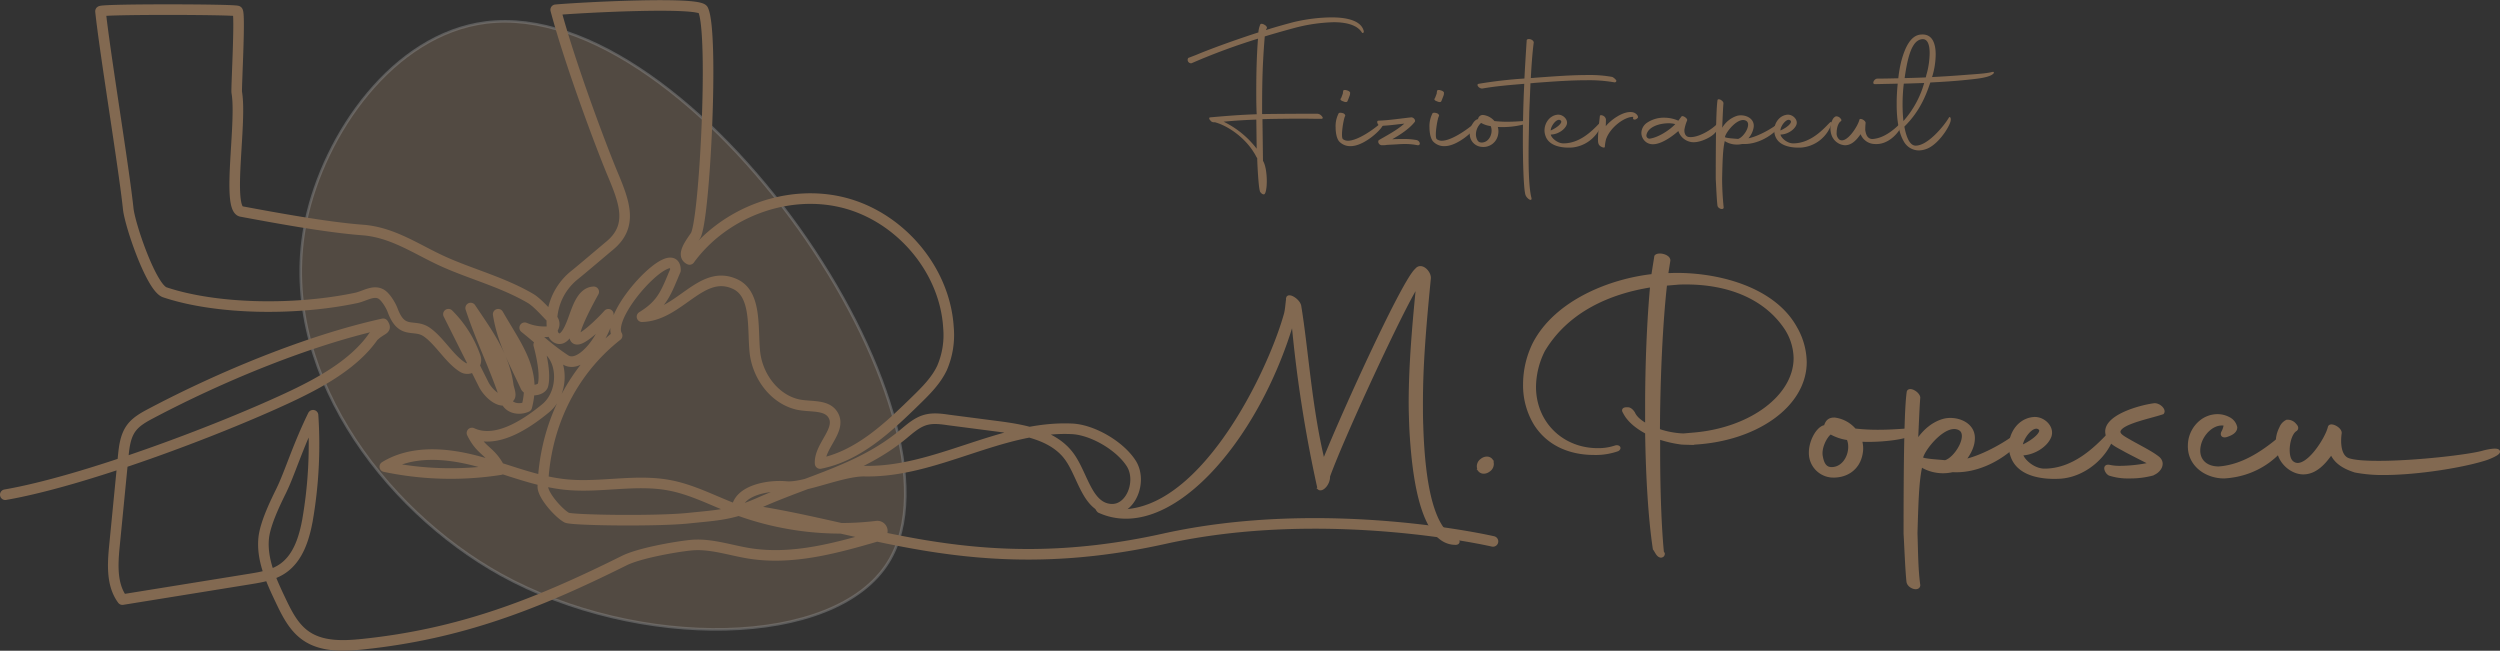 <svg xmlns="http://www.w3.org/2000/svg" viewBox="0 0 945.26 246.04"><rect x="0" y="0" width="945.26" height="246.04" fill="#333333" stroke="none"/><defs><style>.cls-1{opacity:0.4;}.cls-2{fill:#cea57d;stroke:#fff;opacity:0.5;isolation:isolate;}.cls-2,.cls-5{stroke-miterlimit:10;}.cls-3{fill:none;stroke-linecap:round;stroke-linejoin:round;stroke-width:4px;}.cls-3,.cls-5{stroke:#826951;}.cls-4,.cls-5{fill:#826951;}</style></defs><g id="Layer_2" data-name="Layer 2"><g id="Layer_1-2" data-name="Layer 1"><g id="Layer_2-2" data-name="Layer 2" class="cls-1"><path class="cls-2" d="M183.71,8.51c78.9-9.9,185.9,149.4,152.2,204-20.2,32.8-94.8,33.4-146.5,4.8-44.6-24.7-85.3-78.5-73.7-134C122.61,50.71,148.51,13,183.71,8.51Z"/></g><path class="cls-3" d="M2,187.05c29.56-5.12,79.54-23.92,106.75-36.58,11.65-5.42,25.05-12.61,32.4-23.21,3.26-3.15,5.29-2.48,3.73-4.83-28.55,6.3-61.71,20.14-87.57,33.79-2.83,1.49-5.77,3.07-7.67,5.65-2.25,3.07-2.7,7.07-3.07,10.86L43.29,206.2c-.69,7.05-1.19,14.83,3,20.51l48.22-7.79c4.34-.7,8.84-1.47,12.46-4,5.73-4,8-11.26,9.27-18.09A166.75,166.75,0,0,0,118.36,157c-5.83,11.91-8.84,22.06-12,28.5-2.42,4.93-6.16,12.64-6.67,18.11-.74,8.11,2.85,15.91,6.35,23.26,2.37,5,4.91,10.15,9.38,13.36,6.16,4.44,14.46,4.11,22,3.31,36.8-3.88,65.46-15.07,98.58-31.56,5.62-2.8,18.76-5.15,25-5.82,7.51-.8,14.89,1.89,22.35,3.08,16.34,2.61,32.88-2,48.77-6.64l.1,0a1.87,1.87,0,0,0-.74-3.66,113.4,113.4,0,0,1-54.38-6.77c-7.9-3.07-15.53-7.06-23.85-8.65-12.78-2.45-26,.94-38.94-.27-11.8-1.11-22.86-6-34.32-9s-24.38-4-34.49,2.2a121.25,121.25,0,0,0,43.68,1.13c-3.64-7.4-7.09-6.46-10.73-13.86,9,4.2,20.25-3.08,27.88-9.37s6.86-21.27-2.64-24c1.1,4.08,2.62,11.09,1.64,15.2-.53,2.23-5.6,2.71-6.58.63-5.18-11.06-8.78-17.53-10.39-27.37,7.12,12.44,14.44,21.15,10.82,35-3,1.36-6.92.53-7.94-2.59-3.84-11.79-9.44-23-13.28-34.75,6.36,9.47,12.71,18,14.22,29.28.14,1.11,1.18,3.43.52,4.34-2.53,3.5-7.87-.84-9.85-4.78l-13.3-26.51a42.42,42.42,0,0,1,10.22,16.27,3.26,3.26,0,0,1-4.78,3.83c-5-3.1-8.72-9.9-13.58-13.31s-9.41,1.27-12.95-8.27c-.7-1.89-2.68-5.22-4.45-6.16-2.93-1.55-6.1.8-9.34,1.49-23.13,4.88-52.89,4.39-72.36-2.13-5.07-1.69-13.17-25.36-13.83-31.63C46.89,63.66,39.59,19.52,38,4.27c-.09-.87,50.82-.78,51.81-.09,1.14.79-.53,29.41-.29,30.78,2,11.29-3.89,43.92,1.71,45,12.16,2.26,32.25,6,45.84,7,11.54.87,20.5,7.39,30.55,11.92,10.63,4.8,22.31,7.75,32.89,13.91,2.49,1.45,5.48,4.85,8.21,7.69a2.92,2.92,0,0,1-1.92,4.94,19,19,0,0,1-8.41-1.5c5.72,4.6,9.22,8.06,15.35,12.1s15.76-9.87,16.27-17.19c-2.87,3.37-23.35,23.77-5.52-8.49-4.89.2-6.48,7.47-8.33,12-1.14,2.8-3.07,6.93-5.77,5.4a3,3,0,0,1-1.43-2.12,22.86,22.86,0,0,1,8.19-21.54c2.83-2.25,10.61-8.91,13.39-11.21,9-7.46,5.58-16.38,1.06-27.17s-16.22-42.1-21.49-62c8.71-.8,54.15-3.24,55.72,0,4.21,8.67.58,80.53-2.9,85.48-2,2.92-5.43,7.42-2.2,8.92,12.94-17.77,37-26.87,58.29-21.46s38.28,25.3,39.6,47.24a31.39,31.39,0,0,1-2.44,15.26c-2.28,4.83-6.18,8.67-10,12.4-10.45,10.21-21.76,20.88-36.09,23.72-.44-6.57,8.27-12.66,4.91-18.32-2.52-4.25-8.88-2.88-13.68-4.07-8.76-2.18-15-10.87-15.91-19.85s.75-21.79-7.44-25.59c-12.87-6-21.05,11.93-35.23,12.32,7.83-4.8,9.06-9.11,12.66-17.55,0-11.73-26.88,16.7-22.06,24.69-17.58,13.84-27.35,34.62-28.1,57-.11,3.36,6.09,10.26,9.06,11.84,1.9,1,34,1.44,45.84.21,11.61-1.2,16.48-1.23,27.16-5.94,19.74-8.7,38.32-12.66,54.18-25.78,2.59-2.15,5.18-4.5,8.42-5.43,2.81-.8,5.79-.43,8.69,0l18.57,2.41c10.14,1.32,21.47,3.33,27.34,11.69,5,7.11,6.66,18.89,15.32,19.63,7.84.68,12.14-10.67,7.89-17.31s-14.6-12.73-22.47-13.07c-27-1.18-51.27,16.52-78.33,16-8.5-.15-22.81,6.48-29.65,5.83s-17.74,1.43-18.66,8.24c47.82,6,88.79,27.65,161.57,11.5,61.35-13.62,124.33,1,124.33,1"/><path class="cls-4" d="M452.25,20.77c5.43-2.29,15-5.76,23.55-8.51a8.93,8.93,0,0,1,.79-3.14c.32-.19.85-.19,1.63.33.66.33.92,1,.79,1.24a1.27,1.27,0,0,0-.33.66c3.93-1.25,7.59-2.23,10.27-2.95a64.74,64.74,0,0,1,14.46-1.83c5.95,0,11.25,1.24,12.23,5.17.13.78-.52.91-.72.52-1.64-2.61-5.43-3.86-10.66-3.86a63.84,63.84,0,0,0-15.05,2.23c-2.88.78-6.67,1.83-11,3.14-1,12.23-1,20-1,29.37,3.79-.07,11.57-.13,16-.13h5a2.29,2.29,0,0,1,1.63,1c.53.53.27.92-.26.92-2.62,0-5-.07-7.32-.07-4,0-11.45.07-14.92.2l.2,15.77c1,1.57,1.44,4.84,1.44,7.65,0,2.62-.4,4.9-1.05,5s-1.24-.59-1.57-1.11c.06-.07,0-.13,0-.2-.52-1.31-1-10.73-1-12.36-.52-.72-.72-1.38-1.18-2-3.4-5.69-9.75-10.21-14.78-11.58h-.13a1.84,1.84,0,0,1-1.38-.39.26.26,0,0,1-.06-.14.78.78,0,0,1-.33-.32c-.46-.53-.33-1,.07-1,6.41-.59,12-1,17.59-1.18C475,40,475,37.12,475,34.44c0-7.59.19-13.67.65-19.82a238,238,0,0,0-25.12,9.29,1.28,1.28,0,0,1-1.24-2Zm22.9,35.45-.13-11c-3.93.13-8.18.39-12.37.79A34.93,34.93,0,0,1,475.15,56.22Z"/><path class="cls-4" d="M505,48.11a10.44,10.44,0,0,1,1.11-5.17c.07-.33.72-.39,1.51-.19s1.11.78,1,1.11c-.52.52-1.83,7.91-.85,8.76a3.09,3.09,0,0,0,1.9.59c4.06,0,11-5.23,12.95-7.19.26-.27.92.13.13,1.57-1.24,2.29-7.19,7.45-11.71,7.65a5.75,5.75,0,0,1-4.64-1.7C505.43,52.49,505,50.27,505,48.11Zm2-10.86c.13-.2.59-1.5.72-1.83l.13-1c0-.39.72-.53,1.38-.26.85.19,1.37.72,1.24,1a2.44,2.44,0,0,1-.2,1.11c-.13.33-.65,1.77-.85,2.1s-1,.26-1.57-.07C507,38.1,506.61,37.51,506.93,37.25Z"/><path class="cls-4" d="M522.5,54.91a1.2,1.2,0,0,1-.39-.06,1.41,1.41,0,0,1-.85-.72,1.07,1.07,0,0,1,0-1.05c0-.06.13-.13.19-.13l.07-.07c2.68-1.57,6.34-3.46,9.09-5.82l.39-.32-2.87.32c-2.1.26-4.13.46-6.09.53a1.41,1.41,0,0,1-1.18-.92c-.26-.59-.13-1.05.4-1.05,3.86-.13,8-.78,12.23-1.24.91-.13,1.9,1,1.44,1.7-2,2.55-5.37,4.78-8.37,6.48l-.14.06h.66c1-.06,2.22-.06,3.4-.06a25.38,25.38,0,0,1,5.1.39,1.64,1.64,0,0,1,1.25,1.18c.06.52-.27.85-.85.78a24,24,0,0,0-5-.46c-1,0-2.09.07-3,.14l-3.59.19a8.6,8.6,0,0,1-1.18.13Z"/><path class="cls-4" d="M540.49,48.11a10.44,10.44,0,0,1,1.11-5.17c.06-.33.72-.39,1.5-.19s1.11.78,1,1.11c-.52.52-1.83,7.91-.85,8.76a3.06,3.06,0,0,0,1.89.59c4.06,0,11-5.23,13-7.19.26-.27.91.13.13,1.57-1.24,2.29-7.2,7.45-11.71,7.65a5.77,5.77,0,0,1-4.65-1.7C540.94,52.49,540.49,50.27,540.49,48.11Zm2-10.86c.13-.2.59-1.5.72-1.83l.13-1c0-.39.72-.53,1.37-.26.85.19,1.38.72,1.24,1a2.56,2.56,0,0,1-.19,1.11c-.13.33-.66,1.77-.85,2.1s-1,.26-1.57-.07C542.51,38.1,542.12,37.51,542.45,37.25Z"/><path class="cls-4" d="M566.32,48a5.79,5.79,0,0,1,.13,2.82,5.66,5.66,0,0,1-6.28,4.71,4.88,4.88,0,0,1-4.38-4c-.46-2.75,1.24-5.89,2.75-6.41.13,0,.19-.07.32-.07a1.81,1.81,0,0,1,2-1.57,6.62,6.62,0,0,1,4.19,2.29,40.65,40.65,0,0,0,4.84.26c3.07,0,5.63-.26,6.21-.26,1.9-.07,1.44.79-.13,1.31A32,32,0,0,1,566.32,48Zm-8.24,3.34c.33,1.9,1,2.62,2.29,2.55,2.88-.13,4.32-3.86,3.27-6.21A9.93,9.93,0,0,1,560,46.47l-.13.14A5.92,5.92,0,0,0,558.08,51.38Z"/><path class="cls-4" d="M575.8,52.49c0-3.79.07-7.32.13-9.88.07-3.07.2-6.93.4-10.92-5.43.46-10.53.85-15.77,1.77-1.24.19-2.61-1.51-1.5-1.77a170.19,170.19,0,0,1,17.33-2c.26-5.1.59-10.27.85-14.32-.06-1.05,2.49-.66,2.68.65-.45,3.27-.85,8.37-1.11,13.48.59,0,1.25-.07,1.9-.13,5.56-.4,13-1,19.43-1a47.94,47.94,0,0,1,9.48.72,4.38,4.38,0,0,1,1.51,1.31c.06.53-.26.79-.79.72a56.05,56.05,0,0,0-10.53-.78c-7,0-14.65.65-19.62,1a11,11,0,0,1-1.51.13l-.46,11c-.06,4.19-.26,10.34-.26,16.29,0,6.67.26,13.09,1.11,16.16.2,1.5-1.83.13-2.29-1.24C576.07,71.4,575.8,61.26,575.8,52.49Z"/><path class="cls-4" d="M584.31,51.25a6,6,0,0,1-.33-1.9c0-2.88,2-5.82,5.17-6,2,0,3.92,2,3.2,3.86-.85,2.09-3.66,3.66-6,3.66.2,1.25,2.49,3.34,4.77,3.34,6.15,0,10.73-4.58,13.48-7.46,1.5-1.57,1.24-.06.33,1.77a13.15,13.15,0,0,1-10.54,7.26C590.59,56,585.61,55.31,584.31,51.25Zm2-1.9c2.75-1.24,4.58-3,3.86-3.73C588.82,44.25,586.27,47.72,586.33,49.35Z"/><path class="cls-4" d="M604.91,43.92c0-.46.65-.46,1.31-.13a1.9,1.9,0,0,1,1,1.38l-.07,2.55c1.64-2.1,6.48-5.89,10.08-5.3,1.5.26,2.42,1.63,2,2.16-.92,1-1.83.65-1.77.13l.07-.53c-3.27-.06-8.7,3.93-10.27,8.44a14.75,14.75,0,0,0-.46,2.82c.07.85-2.09,0-2.35-1C604.12,53.87,604,52.17,604.91,43.92Z"/><path class="cls-4" d="M620.61,50.27a4.81,4.81,0,0,1,2.35-4,11.35,11.35,0,0,1,6.28-1.77,13.28,13.28,0,0,1,5.3,1.11h.07l1.11-1.5c.39-.72,2.61.72,2.16,1.5a15.88,15.88,0,0,0-1,3.41c-.07,1.11.26,2.42,1.44,2.74,3.33.66,9-2.68,11.31-5.3,1.12-1.11,2.1.53-1.5,4.13-1.64,1.63-6.15,3.72-8.9,3.07a6.15,6.15,0,0,1-4.64-4.12c-1.83,1.63-6.15,5-9.62,5a4.32,4.32,0,0,1-2.35-.65A4.44,4.44,0,0,1,620.61,50.27Zm12.82-3.34a9.61,9.61,0,0,0-2.55-.32c-3.27,0-7.59,1.24-8.31,4.25a1.19,1.19,0,0,0,1.18,1.57C626.89,52,631.14,49.35,633.43,46.93Z"/><path class="cls-4" d="M648.73,67.6c0-14.85.13-26,.66-29.7.06-.45.65-.45,1.24-.13s1.11.92,1,1.38c-.14,1.63-.27,4.71-.46,9.16a10.11,10.11,0,0,1,5.62-4.52c2.62-.72,6.74.66,6.28,4.32a8.3,8.3,0,0,1-2,4.19c4.12-.85,9.55-4.06,11.84-6.09.78-.59,0,1.7-.65,2.42C669,52,664,54.65,659,54.45h-.33a8.78,8.78,0,0,1-6-.78l-.53-.33c-.72,3-.85,7.39-1,14.2a109.21,109.21,0,0,0,.59,10.92c-.07,1.11-2.23.46-2.36-.78C649.06,74.93,648.93,71.14,648.73,67.6Zm11.51-21.91c-2.94-1.7-7.58,4.12-8,6v.2c.72.39,3.86.52,4.91.65C659.46,51.84,662.34,46.93,660.24,45.69Z"/><path class="cls-4" d="M671.16,51.25a6.25,6.25,0,0,1-.32-1.9c0-2.88,2-5.82,5.17-6,2,0,3.92,2,3.2,3.86-.85,2.09-3.66,3.66-6,3.66.19,1.25,2.48,3.34,4.77,3.34,6.15,0,10.73-4.58,13.48-7.46,1.5-1.57,1.24-.06.33,1.77a13.16,13.16,0,0,1-10.54,7.26C677.44,56,672.47,55.31,671.16,51.25Zm2-1.9c2.75-1.24,4.58-3,3.86-3.73C675.68,44.25,673.13,47.72,673.19,49.35Z"/><path class="cls-4" d="M692.49,51a7.73,7.73,0,0,1-.4-2.49,6.28,6.28,0,0,1,.72-3.07A2.57,2.57,0,0,1,694.12,44a2,2,0,0,1,1.77.78c.52.53.39.92.06,1.12-.91.58-1.5,2.48-1.5,4.18a3.07,3.07,0,0,0,1,2.68c2.68,1.84,7.06-5.1,7.59-7.45.19-.92,2.48.26,2.35,1.24a24.32,24.32,0,0,0-.13,2.68c.26,1.57.72,3.14,2.55,3.34,4.52-.2,8.44-3.67,10.6-5.82.59-.79.52,1.17-.26,2.42-1.31,2-4.65,5.56-9.16,5.29a5.93,5.93,0,0,1-5.49-3.72c-1.31,1.89-3.21,4.18-5.89,4.18A5.71,5.71,0,0,1,692.49,51Z"/><path class="cls-4" d="M725.52,56.88a6.55,6.55,0,0,1-5.69-3.41c-2-3.33-2.69-8.63-2.69-14a72.63,72.63,0,0,1,.4-7.84l-8.7.19c-1.18-.13-.2-2.09,1-2.09,2.16,0,4.84-.07,7.92-.13a47.07,47.07,0,0,1,1.11-6.41c1.64-6.09,3.92-10,7.65-10.14,4.12-.26,5.37,3.4,5.37,7.59a29.72,29.72,0,0,1-1.18,7.91l-.2.59c3.93-.2,8.05-.46,12.24-.79s8.11-.52,10.4-1.11c.46-.13.85-.13.72.39-1.18,1.77-7.07,2.23-10.21,2.56-5,.52-9.48.78-13.8,1-1.77,5.37-4.25,11.19-9.81,16.68.78,4.32,2.16,7.13,4.18,7.2,4.71.13,11.12-7.85,12.69-10.66.2-.33.92-.13.59,1.44-.59,2.55-5,9.15-9.29,10.53A8.78,8.78,0,0,1,725.52,56.88Zm-5.69-25.25a67.61,67.61,0,0,0-.46,8,60.84,60.84,0,0,0,.32,6.14,36.79,36.79,0,0,0,7.85-14.39Zm.32-2.1c2.42-.06,5.17-.13,8-.26.13-.59.27-1.18.46-1.77a31.38,31.38,0,0,0,1-7.39c0-3.07-.72-5.43-2.75-5.3-3.07.2-4.64,4.12-5.69,8.83C720.74,25.61,720.41,27.63,720.15,29.53Z"/><path class="cls-5" d="M488.79,121.54c-13.42,45.56-47.09,83.94-73.35,71.82-.94-.83-1.06-1.89.12-1.53,34.5,10.71,63.81-49.34,70.41-73.12.47-1.77.58-4.24.82-5.65-.12-.12,0-.24,0-.35.35-1.65,4.24.7,4.71,2.94,2.71,16.37,4,38.5,8.95,58.75,8.12-20.13,30.26-68.4,35-72.41,1.89-2.47,5.19.83,5.07,3.18-1.77,18.25-3,32.38-3,47.1,0,2.94,0,5.76.12,8.71.71,23.19,4.36,40.15,13.19,43,.7.24.94,1.53-.47,1.53-13.31,0-16.13-27.31-17-43.79-.11-3.07-.23-6.25-.23-9.42,0-14.49,1.41-30.38,2.82-44.39-5.88,9.18-28,56.87-33.55,72.17.12,2.95-2.59,5.65-3.77,4.59A499.92,499.92,0,0,1,488.79,121.54Z"/><path class="cls-5" d="M560.14,173.93c1.29-1.06,2.94-1.06,3.76,0a2.9,2.9,0,0,1-.82,3.88c-1.3,1.06-2.94,1.06-3.77,0A2.91,2.91,0,0,1,560.14,173.93Z"/><path class="cls-5" d="M622.53,163.57c-3.76-2-6.94-4.59-8.47-7.77-.59-.83-.12-1.41,1.29-1.3,1.06-.11,1.89.94,2.36,1.65.7,1.65,2.47,3.18,4.82,4.48v-7.07c0-16.25.71-32.61,1.89-45.45-15.9,2.48-31.79,9.42-40.74,24.38a31.23,31.23,0,0,0-3.41,13.77c0,13.89,10.83,24.26,25.08,23.67a20.09,20.09,0,0,0,5.41-1c1.06-.35,2.12.36.94,1.18a24.92,24.92,0,0,1-9.06,1.41c-6.95,0-16.37-2.11-22.14-11.06a28.2,28.2,0,0,1-4.12-15.19A34.87,34.87,0,0,1,580,129.9c8.24-15.9,28.73-24,44.86-25.79L626,96.93c.94-1.3,5.3-.24,5.06,1.65l-.82,5.18h.94c16-.71,39,4.24,47.8,20.13a26.81,26.81,0,0,1,3.65,13c0,16.6-18.72,29.44-42,30.73l-.36.12-4.23-.12a45.34,45.34,0,0,1-8.83-2v4.83c0,14.36.47,28.25,1.41,38.26l.35.59c0,.59-.23.94-.94,1.06-1.3-.12-1.77-1.77-2.59-2.83C623.71,196.06,622.77,180.17,622.53,163.57Zm15.08-56.51c-1.18,0-2.36,0-3.54.11l-4.24.36c-1.64,14.48-2.59,35.08-2.7,55.1a32.47,32.47,0,0,0,9.42,1.76L641,164c21.31-2,37.67-14.36,37.67-28.61A21.35,21.35,0,0,0,675,123.89C666.8,111.88,652.44,107.06,637.61,107.06Z"/><path class="cls-5" d="M703.53,166.51a10.45,10.45,0,0,1,.24,5.06c-1.06,5.89-5.89,8.83-11.3,8.48a8.78,8.78,0,0,1-7.89-7.18c-.83-4.94,2.23-10.6,4.94-11.54.24,0,.36-.12.59-.12.47-1.64,1.3-2.94,3.65-2.82a12,12,0,0,1,7.54,4.12A75.26,75.26,0,0,0,710,163c5.53,0,10.12-.47,11.18-.47,3.42-.12,2.59,1.41-.23,2.35C718.37,165.81,710.72,166.86,703.53,166.51Zm-14.83,6c.59,3.41,1.88,4.71,4.12,4.59,5.18-.24,7.77-7,5.89-11.19a18,18,0,0,1-6.6-2.23l-.23.23C690.35,165.1,688.11,169.22,688.7,172.52Z"/><path class="cls-5" d="M720.25,201.72c0-26.73.23-46.86,1.18-53.46.11-.82,1.17-.82,2.23-.23s2,1.65,1.89,2.47c-.24,2.94-.47,8.48-.83,16.48,3.06-4.71,6.72-7.18,10.13-8.12,4.71-1.3,12.13,1.18,11.3,7.77-.23,2.71-1.88,5.53-3.53,7.54,7.42-1.54,17.19-7.31,21.31-10.95,1.41-1.06,0,3.06-1.18,4.35-6,6.12-15.07,10.83-24,10.48h-.58a15.9,15.9,0,0,1-10.84-1.41l-.94-.59c-1.29,5.41-1.53,13.3-1.88,25.55.23,7.06.23,13.77,1.06,19.66-.12,2-4,.82-4.24-1.41C720.84,214.9,720.6,208.07,720.25,201.72ZM741,162.27c-5.3-3.06-13.66,7.42-14.36,10.72v.35c1.29.71,6.94.94,8.83,1.18C739.56,173.34,744.74,164.51,741,162.27Z"/><path class="cls-5" d="M760.63,172.28a11,11,0,0,1-.59-3.41c0-5.18,3.53-10.48,9.3-10.72,3.65,0,7.07,3.54,5.77,6.95-1.53,3.77-6.59,6.59-10.71,6.59.35,2.24,4.47,6,8.59,6,11.07,0,19.31-8.24,24.26-13.43,2.7-2.82,2.23-.11.58,3.18-3.29,6.83-10.83,12.6-19,13.07C771.93,180.88,763,179.58,760.63,172.28Zm3.65-3.41c4.94-2.24,8.24-5.42,7-6.71C768.75,159.68,764.16,165.92,764.28,168.87Z"/><path class="cls-5" d="M797.71,176.28a17.94,17.94,0,0,0,3.89.36,57.32,57.32,0,0,0,11.54-1.3c-2.95-1.53-7.42-3.77-9.78-5.06-3.06-1.77-6.35-2.94-6.82-6.48-.95-6.24,11.89-10,17.89-10.83,1.89-.23,4.24,2,3.3,3.18-4.36,1.53-15.07,3.53-16.37,6.59-.7,1.65,2,2.83,4.36,4.24,4.47,2.48,8,4.24,10.36,6.13,2.59,2.23.35,5.53-2.71,6.35a33,33,0,0,1-8.24.94,22.41,22.41,0,0,1-7.53-1.05C796.18,178.64,795.12,175.7,797.71,176.28Z"/><path class="cls-5" d="M838.92,176.87c9.77-.7,18.25-6.94,25.31-13.18.71-.47,1.53,1.53.71,3.06-1.88,3.53-9.66,12.83-24,13.65-6.83,0-13.54-4.59-13.19-12.24a11.76,11.76,0,0,1,4.24-8.71,10.19,10.19,0,0,1,6.36-2.36,9.14,9.14,0,0,1,4.36,1.06,5,5,0,0,1,2.71,3.42c0,2-2.48,2.82-3.54,3.18s-2.23,0-1.41-1.53a7.23,7.23,0,0,0,.82-2.71c-4.35-.94-8.71,3.41-9.65,7.89C830.56,173.46,833.62,176.87,838.92,176.87Z"/><path class="cls-5" d="M888.25,173.81c2.47.71,6.36.94,11.18.94,13.9,0,34.15-2.35,39.45-3.88.82-.24,5.18-1.3,5.77-.35.94.94-4,2.82-4.83,3.06-8.36,2.7-25.55,5.53-38.62,5.53a55.55,55.55,0,0,1-10.71-.94c-3.65-1.18-7.3-2.94-9-6.83-2.36,3.41-5.77,7.53-10.6,7.53-3.88,0-7.89-3.06-9.18-7.06a14.23,14.23,0,0,1-.71-4.47,11.2,11.2,0,0,1,1.3-5.54,4.72,4.72,0,0,1,2.35-2.59,3.61,3.61,0,0,1,3.18,1.42c.94.94.71,1.64.12,2-1.65,1.06-2.71,4.47-2.71,7.53,0,2.12.47,4,1.77,4.83,4.82,3.3,12.71-9.18,13.65-13.42.36-1.65,4.48.47,4.24,2.23C884.48,166.75,884.36,172.75,888.25,173.81Z"/></g></g></svg>